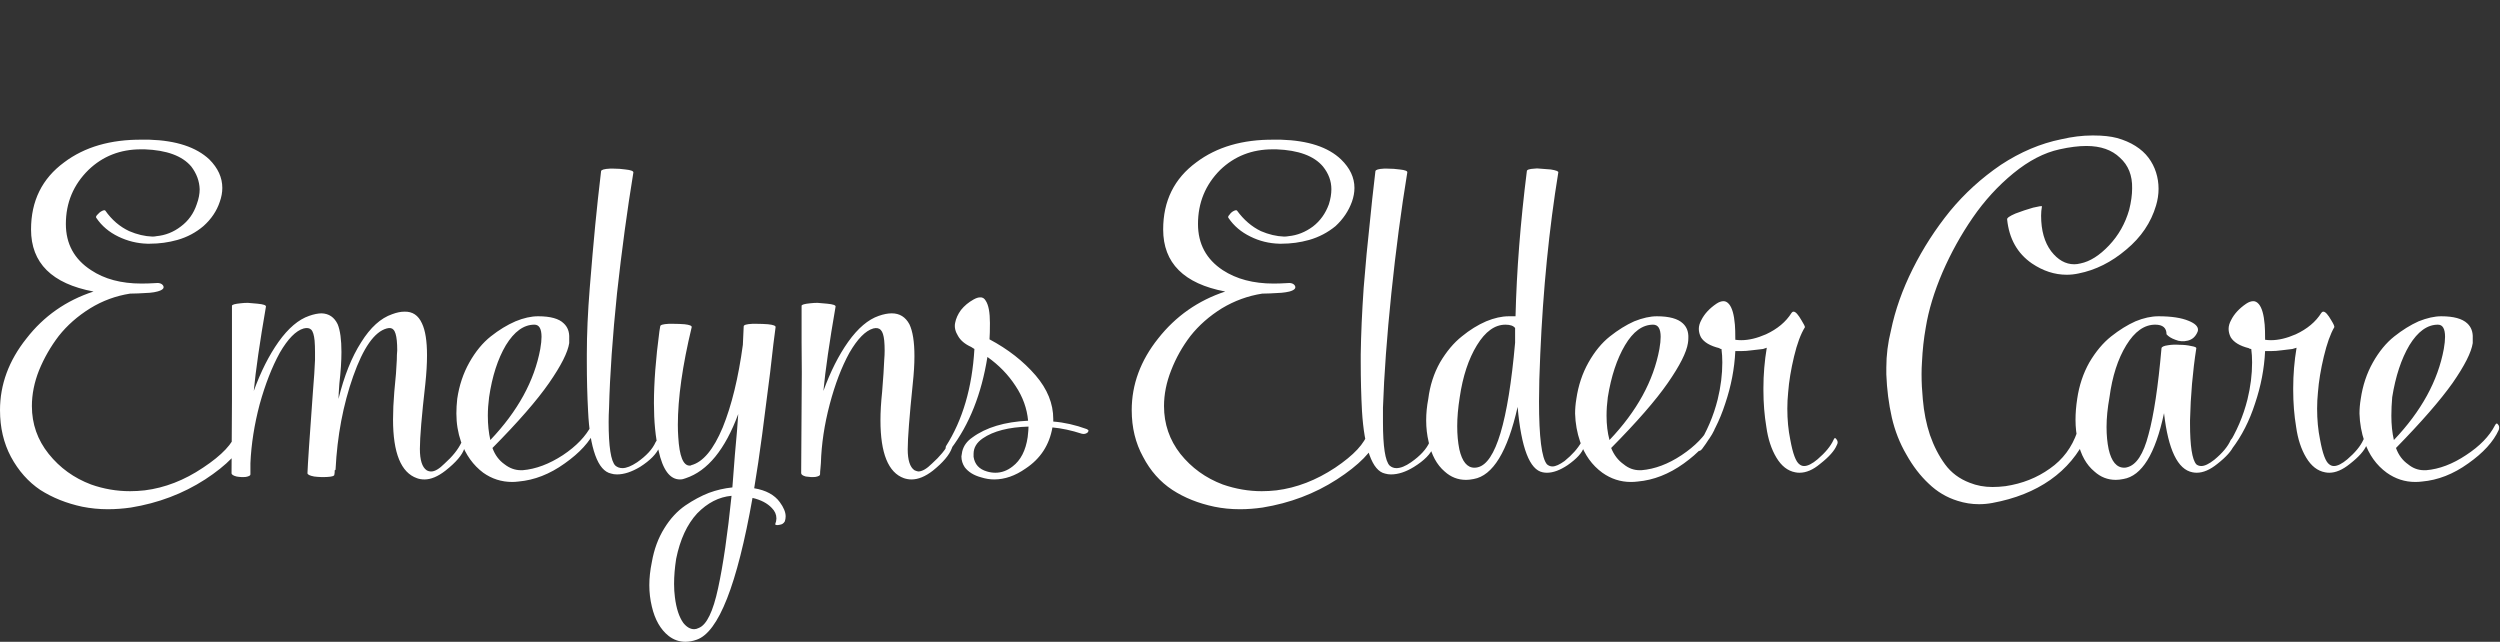 <?xml version="1.0" encoding="UTF-8" standalone="no"?>
<svg version="1.2" xmlns="http://www.w3.org/2000/svg" viewBox="0 0 596 153" width="596" height="153">
	<rect x="0" y="0" width="596" height="153" fill="#333333" stroke="none"/>
	<title>VectorEPS_ByTailorBrands</title>
	<defs>
		<clipPath clipPathUnits="userSpaceOnUse" id="cp1">
			<path d="m0-257h596v410h-596z"/>
		</clipPath>
	</defs>
	<style>
		.s0 { fill: #ffffff } 
	</style>
	<g id="Page 1" clip-path="url(#cp1)">
		<path id="Path 2" class="s0" d="m217.5-80.6q0-25.1 17.2-46.9 17.1-21.8 43.8-30.7-40.6-7.7-40.6-40.4 0-28.1 21.6-44.1 20-14.8 50.8-14.7 2.2 0 4.6 0 26.5 0.9 39.2 13.1 8.7 8.4 8.7 18.5 0 4.3-1.7 9-3.1 9.2-10.7 15.8-7.5 6.4-17.1 9.1-8.7 2.4-18.1 2.6-0.7-0.2-1.5-0.2-9.9-0.3-18.9-4.5-8.9-4.3-14.2-12-0.8-0.9 0.5-2.4 1.3-1.5 3-2.3 1.6-0.8 2.1-0.2 6.4 9 15.6 13.2 7.7 3.4 15.1 3.6 1.6 0.1 2.8-0.2 8.8-0.9 16-6.3 7.2-5.5 10.4-14.6 1.8-5.1 1.8-9.7-0.2-8.1-5.6-14.8-8.7-10.5-30.2-11.2-1.4 0-2.6 0-20.3-0.2-34.2 13.3-14.7 14.5-14.7 35.4 0 19.4 16.2 30 13.4 8.9 33.2 8.9 4.2 0 8.5-0.4 4.2-0.5 5.6 1.8 1.4 2.4-3.8 3.7-2.1 0.6-5.1 0.9-8.7 0.6-12.6 0.6-14 2-26.3 9.6-12.3 7.6-20.4 17.9-8.1 10.4-12.8 22.4-4.6 12-4.6 23.3 0 17.8 10.8 31.4 10.8 13.6 27.7 19.9 12.3 4.5 25.4 4.5 4.7 0 9.7-0.6 19.7-2.6 38.1-14.9 18.5-12.3 21.5-23 0.6-1.2 2.3-1 1.6 0.1 3.1 1.6 1.2 1.1 1.2 2.1 0 0.3-0.1 0.6-5.3 13.4-26.9 27.4-21.5 13.9-48.4 18.3-7.5 1.2-14.9 1.2-8.6 0-16.7-1.6-15.4-3.2-27.4-11.1-12-7.9-19.2-21.4-7.2-13.5-7.2-30.5z"/>
		<path id="Path 3" class="s0" d="m0 97.8q0-9.2 6.3-17.1 6.2-8 16-11.2-14.9-2.8-14.9-14.8 0-10.2 7.9-16 7.3-5.5 18.6-5.4 0.8 0 1.7 0 9.6 0.3 14.3 4.7 3.1 3.1 3.1 6.8 0 1.6-0.6 3.3-1.1 3.3-3.9 5.8-2.7 2.3-6.2 3.3-3.2 0.9-6.6 0.9-0.3 0-0.6 0-3.6-0.1-6.9-1.7-3.3-1.6-5.2-4.4-0.3-0.3 0.2-0.8 0.5-0.6 1.1-0.9 0.6-0.3 0.8-0.1 2.3 3.3 5.7 4.9 2.8 1.2 5.5 1.3 0.6 0 1-0.1 3.2-0.3 5.8-2.3 2.7-2 3.8-5.3 0.7-1.9 0.7-3.6-0.1-2.9-2-5.4-3.2-3.8-11.1-4.1-0.5 0-0.9 0-7.4 0-12.5 4.9-5.4 5.3-5.4 12.9 0 7.1 6 11 4.8 3.2 12 3.2 1.6 0 3.2-0.1 1.5-0.2 2 0.6 0.5 0.9-1.4 1.4-0.7 0.2-1.8 0.3-3.2 0.2-4.7 0.2-5.1 0.8-9.5 3.5-4.5 2.8-7.5 6.6-2.9 3.8-4.7 8.2-1.7 4.3-1.7 8.5 0 6.4 4 11.4 4 5 10.1 7.3 4.5 1.6 9.3 1.6 1.7 0 3.5-0.2 7.2-0.9 13.9-5.4 6.8-4.5 7.9-8.4 0.2-0.5 0.8-0.4 0.6 0 1.1 0.6 0.5 0.4 0.5 0.8 0 0.1-0.1 0.2-1.9 4.9-9.7 10-7.9 5.1-17.7 6.7-2.8 0.4-5.5 0.4-3.1 0-6.1-0.6-5.6-1.2-10-4-4.3-2.9-7-7.9-2.6-4.9-2.6-11.1zm55.2 15q0-4.5 0.1-17.3 0-13 0-22.6 0-0.4 2.1-0.6 0.8-0.1 1.7-0.1l2.3 0.2q2.1 0.2 2 0.7-2.2 12.7-2.9 20.1 2.5-6.9 5.9-11.7 3.5-4.9 7.3-6.2 1.7-0.6 3-0.6 2.6 0.1 3.8 2.6 0.9 2.2 0.9 6.6 0 3.2-0.5 7.6-0.2 2.7-0.2 3.6 2-8.2 5.4-13.5 3.3-5.3 7.4-6.7 1.6-0.6 2.9-0.6 2.9-0.1 4.2 2.8 1.2 2.5 1.2 7.6 0 3-0.4 6.8-1.3 11.4-1.3 15.5 0 4 1.6 5.1 0.5 0.3 1.1 0.3 1.3 0 3.2-1.9 2.8-2.5 4-5 0.3-0.7 0.7 0 0.2 0.3 0.2 0.7 0 0.3-0.2 0.7-0.7 2.3-4.5 5.3-2.7 2.1-5 2.1-1 0-1.8-0.3-5.7-2-5.7-14 0-3 0.3-6.6 0.5-4.8 0.6-7.6 0-1.2 0.1-2.3 0-1.3-0.1-2.3-0.2-2-0.8-2.6-0.5-0.6-1.6-0.3-4.4 1.2-8 11.4-3.6 10.2-4.2 22.2 0 0.2-0.2 0.2 0 0.7-0.1 1.1 0 0.4-1.6 0.5-1.6 0.1-3.2-0.1-1.6-0.3-1.6-0.8 0.1-3 1.3-19.4 0.4-4.8 0.5-7.6 0-0.9 0-1.8 0-1.6-0.1-2.8-0.2-2-0.8-2.6-0.6-0.6-1.8-0.3-2.8 0.8-5.7 5.8-2.8 5.1-4.8 12.3-1.9 7.2-2.2 14v2.7q0 0.4-1.1 0.6-1.1 0.1-2.2-0.1-1.2-0.3-1.2-0.8zm53.8-17.7q0.7-4.8 2.9-8.7 2.2-3.9 5.1-6.2 2.9-2.3 5.9-3.6 2.9-1.2 5.4-1.2 4.4 0 6.1 1.7 1.4 1.3 1.3 3.5 0 0.6 0 1.2-0.5 3.3-4.8 9.5-4.3 6.2-13.5 15.5 0.9 2.5 2.9 3.9 1.8 1.4 3.9 1.4 0.2 0 0.4 0 4.7-0.4 9.6-3.6 4.8-3.2 6.8-7.1 0.5-0.8 0.8-0.1 0.3 0.2 0.3 0.6 0 0.3-0.2 0.6-1.9 4.2-7.3 8-5.3 3.8-11 4.3-0.8 0.1-1.5 0.1-3.8 0-6.9-2.2-3.6-2.7-5.3-7.4-1.1-3.2-1.1-6.7 0-1.7 0.2-3.5zm7.6-0.4q-0.3 2.3-0.3 4.4 0 3.2 0.6 5.8 9.8-10.3 11.9-21.7 0.3-1.7 0.3-2.9 0-2.9-1.7-2.9-3.8 0-6.8 4.9-2.9 4.9-4 12.4zm23.3-10.3q0-7.1 0.7-15.8 0.7-8.7 1.3-14.9 0.6-6.2 1.4-12.9 0.1-0.5 2.1-0.6 0.4 0 0.9 0 1.4 0 2.8 0.2 1.9 0.2 1.9 0.7-2.2 13.4-3.9 28.8-1.6 15.5-1.9 27.3-0.1 1.8-0.1 3.4 0 8.8 1.6 10.4 0.7 0.6 1.7 0.6 1.4 0 3.5-1.4 3.3-2.3 4.4-4.8 0.4-0.8 0.8 0 0.2 0.3 0.2 0.7 0 0.3-0.1 0.5-1 2.4-4.6 4.7-3 1.8-5.5 1.8-0.8 0-1.4-0.2-2.4-0.5-3.8-4.4-1.4-3.9-1.7-10.5-0.3-5.6-0.3-11.7 0-0.9 0-1.9zm15.5 49.6q0.8-4.6 3-8.1 2.1-3.4 5-5.4 2.8-1.9 5.6-3 2.7-1 5.6-1.3 0.1-1.4 0.6-7.8 0.6-6.4 0.8-9.7-4.7 12.7-12.5 15.3-0.7 0.3-1.4 0.3-3.6 0-5.1-6.9-1.1-4.7-1.1-11.3 0-7.3 1.3-17.1 0.1-0.6 0.2-1.2 0-0.5 2-0.6 0.7 0 1.3 0 1.2 0 2.5 0.1 1.8 0.2 1.7 0.7-3.3 13.7-3.3 23.3 0 1.5 0.1 2.9 0.4 6.8 2.7 6.8 0.1 0 0.1 0 0.2 0 0.3-0.1 4.2-1.1 7.5-9 3.2-7.9 4.8-19.7l0.2-4.4q0-0.5 2-0.6 0.7 0 1.3 0 1.2 0 2.5 0.1 1.9 0.2 1.8 0.7-0.4 2.7-1.3 10.8-1 8-1.9 14.8-0.9 6.8-1.9 12.8 4.2 0.7 6.1 3.3 1.4 1.9 1.4 3.4 0 0.6-0.2 1.2-0.4 0.7-1.2 0.8-0.9 0.2-1.1-0.1 0.3-0.8 0.3-1.4 0-1.4-1.1-2.5-1.6-1.7-4.6-2.4-5.5 31.1-13.3 33.8-1.4 0.5-2.7 0.5-2.2 0-4-1.4-2.9-2.3-4-7-0.6-2.5-0.6-5.1 0-2.6 0.6-5.5zm5.5 8.4q0.5 4 2 6.1 1.2 1.5 2.6 1.5 0.5 0 1.1-0.3 2.8-1.1 4.6-9.5 1.8-8.3 3.2-22-4.5 0.4-8.2 4.2-3.6 3.9-5 10.8-0.5 3.2-0.5 6 0 1.7 0.2 3.2zm30.1-29.6q0-2.4 0.1-16 0.1-8.2 0-15.1 0-4.7 0-8.8 0-0.4 2.1-0.6 0.9-0.1 1.7-0.1l2.3 0.2q2.1 0.2 2 0.7-2.2 12.7-2.9 20.1 2.5-6.9 5.9-11.7 3.5-4.9 7.3-6.2 1.7-0.6 3.1-0.6 2.8 0 4.2 2.6 1.2 2.5 1.2 7.6 0 2.9-0.4 6.6-1.2 11.7-1.2 15.6 0 3.9 1.6 5 0.4 0.2 0.9 0.3 1.4 0 3.3-1.9 2.8-2.5 4.1-5 0.3-0.7 0.6 0 0.2 0.3 0.2 0.7 0 0.3-0.2 0.7-0.9 2.4-4.5 5.3-2.7 2.1-5.1 2.1-0.9 0-1.8-0.3-5.6-2-5.6-13.8 0-3 0.4-6.8 0.4-4.9 0.5-7.6 0.1-1.2 0.1-2.2 0-1.3-0.1-2.4-0.2-1.9-0.8-2.5-0.6-0.7-1.8-0.4-2.8 0.8-5.7 5.8-2.8 5.1-4.7 12.3-1.9 7.2-2.1 14 0 0.3-0.1 1.2-0.1 0.9-0.1 1.5 0 0.4-1.1 0.6-1.1 0.1-2.3-0.1-1.1-0.3-1.1-0.8zm34.4-5.6q0-0.1 0-0.2 0-0.2 0.1-0.6 6-9.4 6.8-23.2l-0.8-0.5q-2.2-1-3.1-2.6-1-1.6-0.7-3.1 0.3-1.6 1.4-3.1 1.2-1.5 3-2.5 0.9-0.5 1.5-0.5 0.9-0.1 1.4 0.8 1 1.5 1 5.3 0 2.6-0.1 3.9 6.6 3.5 11 8.6 4.2 4.9 4.2 10.4 0 0.3 0 0.6 3.9 0.3 8 1.8 0.4 0.2 0.4 0.4 0 0.1-0.2 0.4-0.6 0.5-1.4 0.3-3.7-1.2-7-1.5-1.1 6.3-6.4 9.8-3.7 2.6-7.5 2.6-1.5 0-3.1-0.5-2.6-0.7-3.9-2.4-0.8-1.2-0.8-2.6 0.1-0.6 0.2-1.2 0.5-2 2.4-3.3 4.9-3.6 13.3-4-0.4-4.4-3-8.3-2.6-4-6.7-6.9-2.1 13.2-8.7 21.9-0.3 0.5-0.8 0.5-0.4 0-0.5-0.3zm6.7 1.7q0.4 2.7 3.2 3.5 1 0.3 2 0.3 2.2 0 4.1-1.5 2.9-2.2 3.6-7 0.2-1.8 0.2-2.5-7.1 0.2-10.9 2.8-2.2 1.5-2.2 3.7 0 0.4 0 0.7zm37.7-11.1q0-9.2 6.3-17.1 6.3-8 16-11.2-14.8-2.8-14.8-14.8 0-10.2 7.9-16 7.3-5.5 18.5-5.4 0.8 0 1.7 0 9.7 0.3 14.3 4.7 3.2 3.1 3.2 6.8 0 1.6-0.6 3.3-1.2 3.3-3.9 5.8-2.8 2.3-6.3 3.3-3.2 0.9-6.6 0.9-0.3 0-0.5 0-3.7-0.1-6.9-1.7-3.3-1.6-5.2-4.4-0.3-0.3 0.2-0.8 0.4-0.6 1-0.9 0.6-0.3 0.8-0.1 2.4 3.3 5.7 4.9 2.8 1.2 5.5 1.3 0.6 0 1.1-0.1 3.1-0.3 5.8-2.3 2.6-2 3.8-5.3 0.6-1.9 0.6-3.6 0-2.9-2-5.4-3.2-3.8-11.1-4.1-0.4 0-0.9 0-7.4 0-12.5 4.9-5.3 5.3-5.3 12.9 0 7.1 5.9 11 4.9 3.2 12.1 3.2 1.5 0 3.1-0.1 1.5-0.2 2 0.6 0.5 0.9-1.3 1.4-0.8 0.2-1.9 0.3-3.2 0.2-4.6 0.2-5.1 0.8-9.6 3.5-4.5 2.8-7.5 6.6-2.9 3.8-4.6 8.2-1.7 4.3-1.7 8.5 0 6.4 3.9 11.4 4 5 10.1 7.3 4.6 1.6 9.3 1.6 1.7 0 3.5-0.2 7.2-0.9 14-5.4 6.7-4.5 7.8-8.4 0.2-0.5 0.8-0.4 0.6 0 1.2 0.6 0.4 0.4 0.4 0.8 0 0.1 0 0.2-1.9 4.9-9.8 10-7.9 5.1-17.7 6.7-2.8 0.4-5.4 0.4-3.2 0-6.1-0.6-5.7-1.2-10-4-4.4-2.9-7-7.9-2.7-4.9-2.7-11.1zm54.6-13.4q0.1-7.1 0.7-15.8 0.7-8.7 1.4-14.9 0.6-6.2 1.4-12.9 0.1-0.5 2-0.6 0.5 0 0.9 0 1.5 0 2.9 0.2 1.9 0.2 1.8 0.7-2.2 13.4-3.8 28.8-1.6 15.5-2 27.3 0 1.8 0 3.4 0 8.8 1.6 10.4 0.7 0.6 1.6 0.6 1.5 0 3.5-1.4 3.3-2.3 4.4-4.8 0.5-0.8 0.9 0 0.1 0.3 0.1 0.7 0 0.3-0.1 0.5-0.9 2.4-4.6 4.7-2.9 1.8-5.5 1.8-0.7 0-1.4-0.2-2.3-0.5-3.7-4.4-1.4-3.9-1.8-10.5-0.3-5.6-0.3-11.7 0-0.9 0-1.9zm16.1 10.7q0.6-4.8 2.8-8.7 2.3-3.9 5.2-6.2 2.8-2.3 5.8-3.6 2.9-1.2 5.4-1.2h1.6q0.4-16.3 2.7-34.6 0-0.5 1.8-0.6 0.6-0.1 1.3 0l2.6 0.2q1.9 0.3 1.8 0.7-3.3 20.2-4.3 43.3-0.3 6.5-0.3 11.3 0 12.8 1.9 15 0.6 0.5 1.3 0.5 1.1 0 2.9-1.3 2.7-2.2 4-4.5 0.2-0.7 0.5-0.1 0.2 0.3 0.2 0.7 0 0.3-0.1 0.6-0.6 2-3.9 4.3-2.7 1.8-4.9 1.8-0.5 0-1-0.1-4.7-0.9-6-15.6-3.6 16-10.5 17.2-1 0.2-1.8 0.2-2.9 0-5.1-2-2.8-2.4-3.8-7-0.6-2.5-0.6-5.2 0-2.5 0.5-5.1zm7.4 12q1 4.4 3.6 4.4 0.4 0 0.8-0.1 6.4-1.5 8.9-29.7v-3.5q-0.6-0.8-2.3-0.8-3.8 0-6.8 4.9-3 4.9-4.1 12.4-0.6 3.8-0.6 6.9 0 3 0.5 5.5zm27.9-12q0.7-4.8 2.9-8.7 2.2-3.9 5.1-6.2 2.9-2.3 5.8-3.6 3-1.2 5.4-1.2 4.4 0 6.2 1.7 1.4 1.3 1.3 3.5 0 0.6-0.1 1.2-0.5 3.3-4.8 9.5-4.3 6.2-13.5 15.5 1 2.5 3 3.9 1.7 1.4 3.8 1.4 0.2 0 0.4 0 4.8-0.4 9.6-3.6 4.8-3.2 6.9-7.1 0.4-0.8 0.8-0.1 0.2 0.2 0.2 0.6 0 0.3-0.1 0.6-2 4.2-7.3 8-5.3 3.8-11 4.3-0.8 0.1-1.6 0.1-3.7 0-6.8-2.2-3.7-2.7-5.3-7.4-1.1-3.2-1.2-6.7 0-1.7 0.3-3.5zm7.5-0.4q-0.3 2.3-0.3 4.4 0 3.2 0.7 5.8 9.8-10.3 11.9-21.7 0.3-1.7 0.3-2.9 0-2.9-1.8-2.9-3.8 0-6.7 4.9-2.9 4.9-4.1 12.4zm21.4 12.6q-0.2-0.2-0.2-0.4 0-0.2 0.2-0.5 3.3-5.2 4.8-11.2 1.1-4.5 1.1-8.8 0-1.7-0.2-3.2-0.4 0-0.5-0.2-3.3-0.8-4.4-2.6-0.5-1-0.5-2 0-1 0.6-2.1 1.1-2.2 3.6-3.9 0.9-0.6 1.7-0.6 0.7 0 1.3 0.7 1.1 1.3 1.4 4.9 0.1 1.1 0.1 3.6 0.7 0.1 1.4 0.1 2.7 0 5.9-1.4 4.1-1.9 6.1-5.1 0.2-0.3 0.5-0.3 0.7 0 1.9 2.1 0.8 1.3 0.8 1.6-1.5 2.4-2.6 7-1.1 4.6-1.4 8.5-0.2 2-0.2 3.9 0 4 0.7 7.4 0.9 5 2.2 5.9 0.5 0.4 1.1 0.4 1.3 0 3.2-1.6 2.8-2.4 3.8-4.6 0.3-0.8 0.7-0.2 0.3 0.4 0.3 0.7 0 0.4-0.2 0.7-0.8 2-4 4.5-2.5 2.1-4.9 2.1-0.5 0-1-0.1-2.7-0.5-4.5-3.5-1.8-3-2.4-7.3-0.7-4.2-0.7-8.8 0-0.2 0-0.5 0-4.8 0.8-9.6-0.3 0.1-0.9 0.3-0.7 0.1-2.6 0.3-1.4 0.2-2.7 0.2-0.6 0-1.3 0-0.3 6.3-2.4 12.5-2 6.2-5.5 10.8-0.6 0.8-1.1 0.3zm45-18q0-0.8 0-1.7 0-4.4 1.1-8.8 1.5-7.3 5.2-14.7 3.7-7.4 8.9-13.8 5.2-6.3 12.1-11 7-4.6 14.4-6.1 3.9-0.9 7.3-0.9 0.3 0 0.5 0 3.2 0 5.5 0.6 2.5 0.7 4.4 1.9 1.9 1.2 3.1 2.8 1.2 1.6 1.8 3.5 0.6 1.9 0.6 3.9 0 2-0.6 4-1.8 6.1-7.1 10.5-5.3 4.5-11.4 5.7-1.4 0.3-2.8 0.3-4.3 0-8.3-2.7-5.2-3.6-5.9-10.5-0.1-0.5 2-1.4 2.1-0.8 4.2-1.4 2.1-0.5 2.1-0.3-0.2 1.1-0.2 2.2 0 5.3 2.4 8.5 2.4 3.1 5.5 3.1 0.7 0 1.5-0.2 3.4-0.7 6.8-4.3 3.4-3.6 4.8-8.5 0.7-2.8 0.7-5.1 0.1-4.6-2.9-7.3-2.9-2.8-8-2.8-2.8 0-6.4 0.8-5.5 1.2-11 5.7-5.5 4.5-9.7 10.6-4.2 6.1-7.2 13-3 7-4 13.2-0.7 3.9-0.9 8.2-0.1 1.4-0.1 2.9 0 2.9 0.3 6 0.4 4.6 1.7 8.5 1.4 4 3.6 7 2.2 3 5.9 4.4 2.5 1 5.4 1 1.5 0 3.1-0.2 6-0.9 10.6-4.2 4.6-3.2 6.5-8.7 0.2-0.4 0.9-0.4 0.6 0 1.1 0.4 0.5 0.5 0.3 1-3 6.4-8.7 10.4-5.7 4-13.8 5.5-1.6 0.3-3.2 0.3-2.6 0-5.1-0.8-3.9-1.2-6.9-4.1-3-2.8-5.3-6.9-2.4-4.1-3.5-8.9-1.1-4.9-1.3-10.2zm45.5 5.8q0.7-4.8 2.9-8.7 2.3-3.9 5.2-6.2 2.9-2.3 5.8-3.6 2.9-1.2 5.5-1.2 4.6 0 7.2 1.1 2.2 0.9 2.2 2.1 0 0.3-0.1 0.5-0.7 1.7-2.3 2.1-1.6 0.4-3-0.2-1.4-0.5-2.1-1.3 0-2.3-2.7-2.3-3.9 0-6.9 4.9-3 4.9-4 12.4-0.7 3.9-0.7 7.1 0 2.9 0.5 5.3 1 4.4 3.7 4.4 0.4 0 0.7-0.1 3.3-0.8 5.1-7.8 1.9-6.9 3.1-20.6 0.1-0.5 1.6-0.7 1.2-0.2 2.7-0.1 1.5 0 2.8 0.3 1.2 0.2 1.2 0.5-1.3 8.4-1.5 17.2 0 0.4 0 0.8 0 8 1.5 9.7 0.5 0.4 1.2 0.4 1.2 0 3.1-1.5 2.9-2.4 3.9-4.7 0.5-0.8 0.8-0.1 0.1 0.3 0.1 0.6 0 0.3-0.1 0.7-0.8 2-4 4.5-2.6 2.1-4.9 2.1-0.5 0-1-0.1-5.3-1-6.8-14.1-3.1 14.6-9.7 15.7-1 0.2-1.8 0.2-2.9 0-5.1-2-2.9-2.4-3.9-7-0.6-2.6-0.6-5.3 0-2.4 0.4-5zm35.8 12.2q-0.2-0.2-0.2-0.4 0-0.2 0.2-0.5 3.3-5.2 4.8-11.2 1.1-4.5 1.1-8.8 0-1.7-0.2-3.2-0.4 0-0.6-0.2-3.2-0.8-4.3-2.6-0.5-1-0.5-2 0-1 0.6-2.1 1.1-2.2 3.6-3.9 0.9-0.6 1.7-0.6 0.7 0 1.3 0.7 1.1 1.3 1.4 4.9 0.1 1.1 0.1 3.6 0.7 0.1 1.4 0.1 2.7 0 5.9-1.4 4.1-1.9 6.1-5.1 0.2-0.3 0.5-0.3 0.7 0 1.9 2.1 0.8 1.3 0.7 1.6-1.4 2.4-2.5 7-1.1 4.6-1.4 8.5-0.2 2-0.2 3.9 0 4 0.7 7.4 0.9 5 2.2 5.9 0.5 0.4 1.1 0.4 1.3 0 3.2-1.6 2.8-2.4 3.8-4.6 0.3-0.8 0.7-0.2 0.2 0.4 0.2 0.7 0 0.4-0.1 0.7-0.8 2-4 4.5-2.6 2.1-4.9 2.1-0.5 0-1-0.1-2.7-0.5-4.5-3.5-1.8-3-2.4-7.3-0.7-4.2-0.7-8.8 0-0.2 0-0.5 0-4.8 0.8-9.6-0.3 0.1-1 0.3-0.6 0.1-2.5 0.3-1.4 0.2-2.7 0.2-0.6 0-1.3 0-0.3 6.3-2.4 12.5-2 6.2-5.5 10.8-0.6 0.8-1.1 0.3zm31.8-12.2q0.7-4.8 2.9-8.7 2.2-3.9 5.1-6.2 2.9-2.3 5.8-3.6 3-1.2 5.4-1.2 4.4 0 6.2 1.7 1.4 1.3 1.3 3.5 0 0.6 0 1.2-0.5 3.3-4.8 9.5-4.4 6.2-13.5 15.5 0.9 2.5 2.9 3.9 1.7 1.4 3.8 1.4 0.2 0 0.5 0 4.7-0.4 9.5-3.6 4.9-3.2 6.9-7.1 0.4-0.8 0.8-0.1 0.2 0.2 0.2 0.6 0 0.3-0.1 0.6-1.9 4.2-7.3 8-5.3 3.8-11 4.3-0.8 0.1-1.6 0.1-3.7 0-6.8-2.2-3.7-2.7-5.3-7.4-1.1-3.2-1.2-6.7 0-1.7 0.3-3.5zm7.5-0.4q-0.2 2.3-0.2 4.4 0 3.2 0.6 5.8 9.8-10.3 11.9-21.7 0.3-1.7 0.3-2.9 0-2.9-1.7-2.9-3.8 0-6.8 4.9-2.9 4.9-4.1 12.4z"/>
	</g>
</svg>